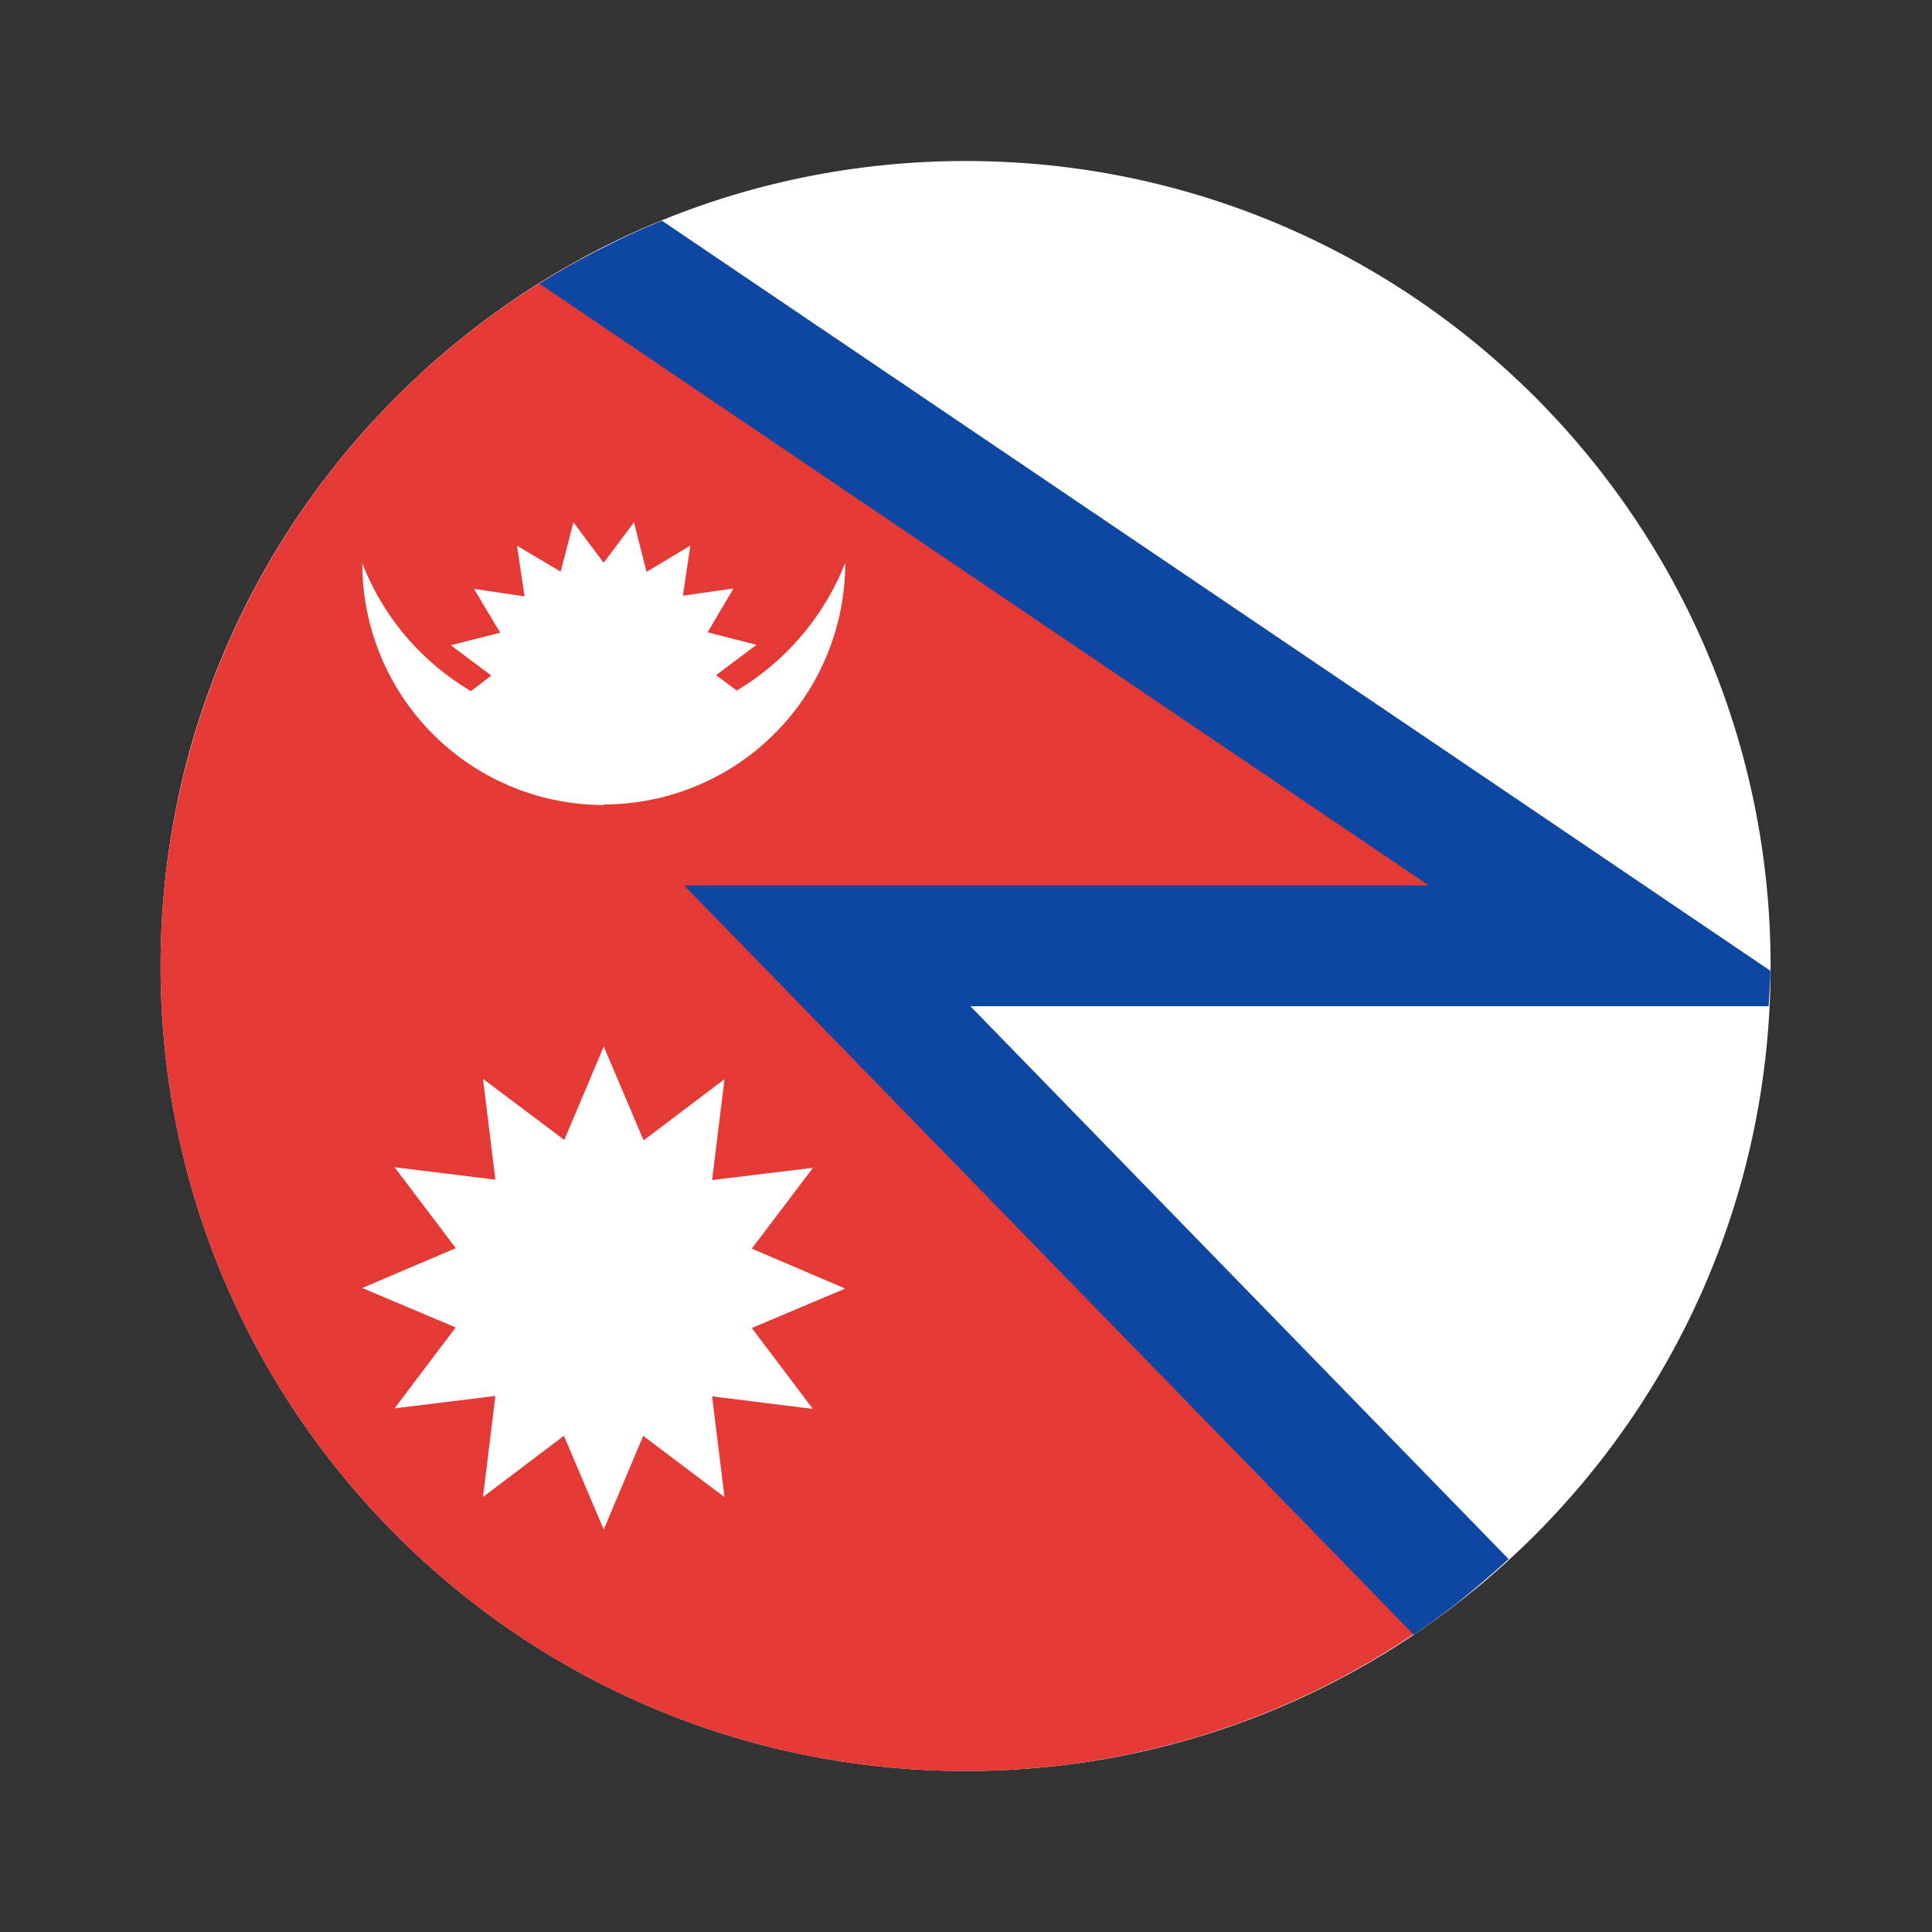 <svg xmlns="http://www.w3.org/2000/svg" width="24" height="24" fill="none" viewBox="0 0 24 24"><rect x="0" y="0" width="24" height="24" fill="#333333" stroke="none"/><path fill="white" d="M11.995 22c5.522 0 10-4.477 10-10s-4.478-10-10-10-10 4.477-10 10 4.477 10 10 10"/><path fill="#E53935" d="M1.995 12c0 5.523 4.477 10 10 10a9.95 9.95 0 0 0 6.174-2.144l-7.892-8.106h9.92L7.429 3.11l-.278.144A10 10 0 0 0 1.995 12"/><path fill="white" d="M7.499 9.993A3 3 0 0 0 10.5 6.99a3.22 3.22 0 0 1-1.348 1.588l-.256-.191.502-.377-.608-.155.322-.545-.629.09.093-.623-.545.327-.155-.616-.377.503-.376-.503-.158.613-.542-.321.093.628-.628-.093.326.545-.614.155.503.377-.252.193a3.18 3.18 0 0 1-1.35-1.587A3 3 0 0 0 7.5 10zm-1.345 4.661L4.902 14.5l.76 1.005L4.5 16l1.161.49-.76 1.005 1.253-.154L6 18.596l1.005-.76L7.5 19l.49-1.163 1.01.761-.154-1.252 1.252.156-.759-1.005 1.161-.49-1.161-.496.76-1.004-1.253.152L9 13.406l-1.005.76L7.5 13l-.49 1.161L6 13.402z"/><path fill="#0D47A1" d="M17.75 11H8.5l9.062 9.307c.418-.281.808-.601 1.178-.94L12.055 12.5h9.916c.007-.147.021-.292.021-.441l-3.4-2.302L8.222 2.741a10 10 0 0 0-1.519.784z"/></svg>